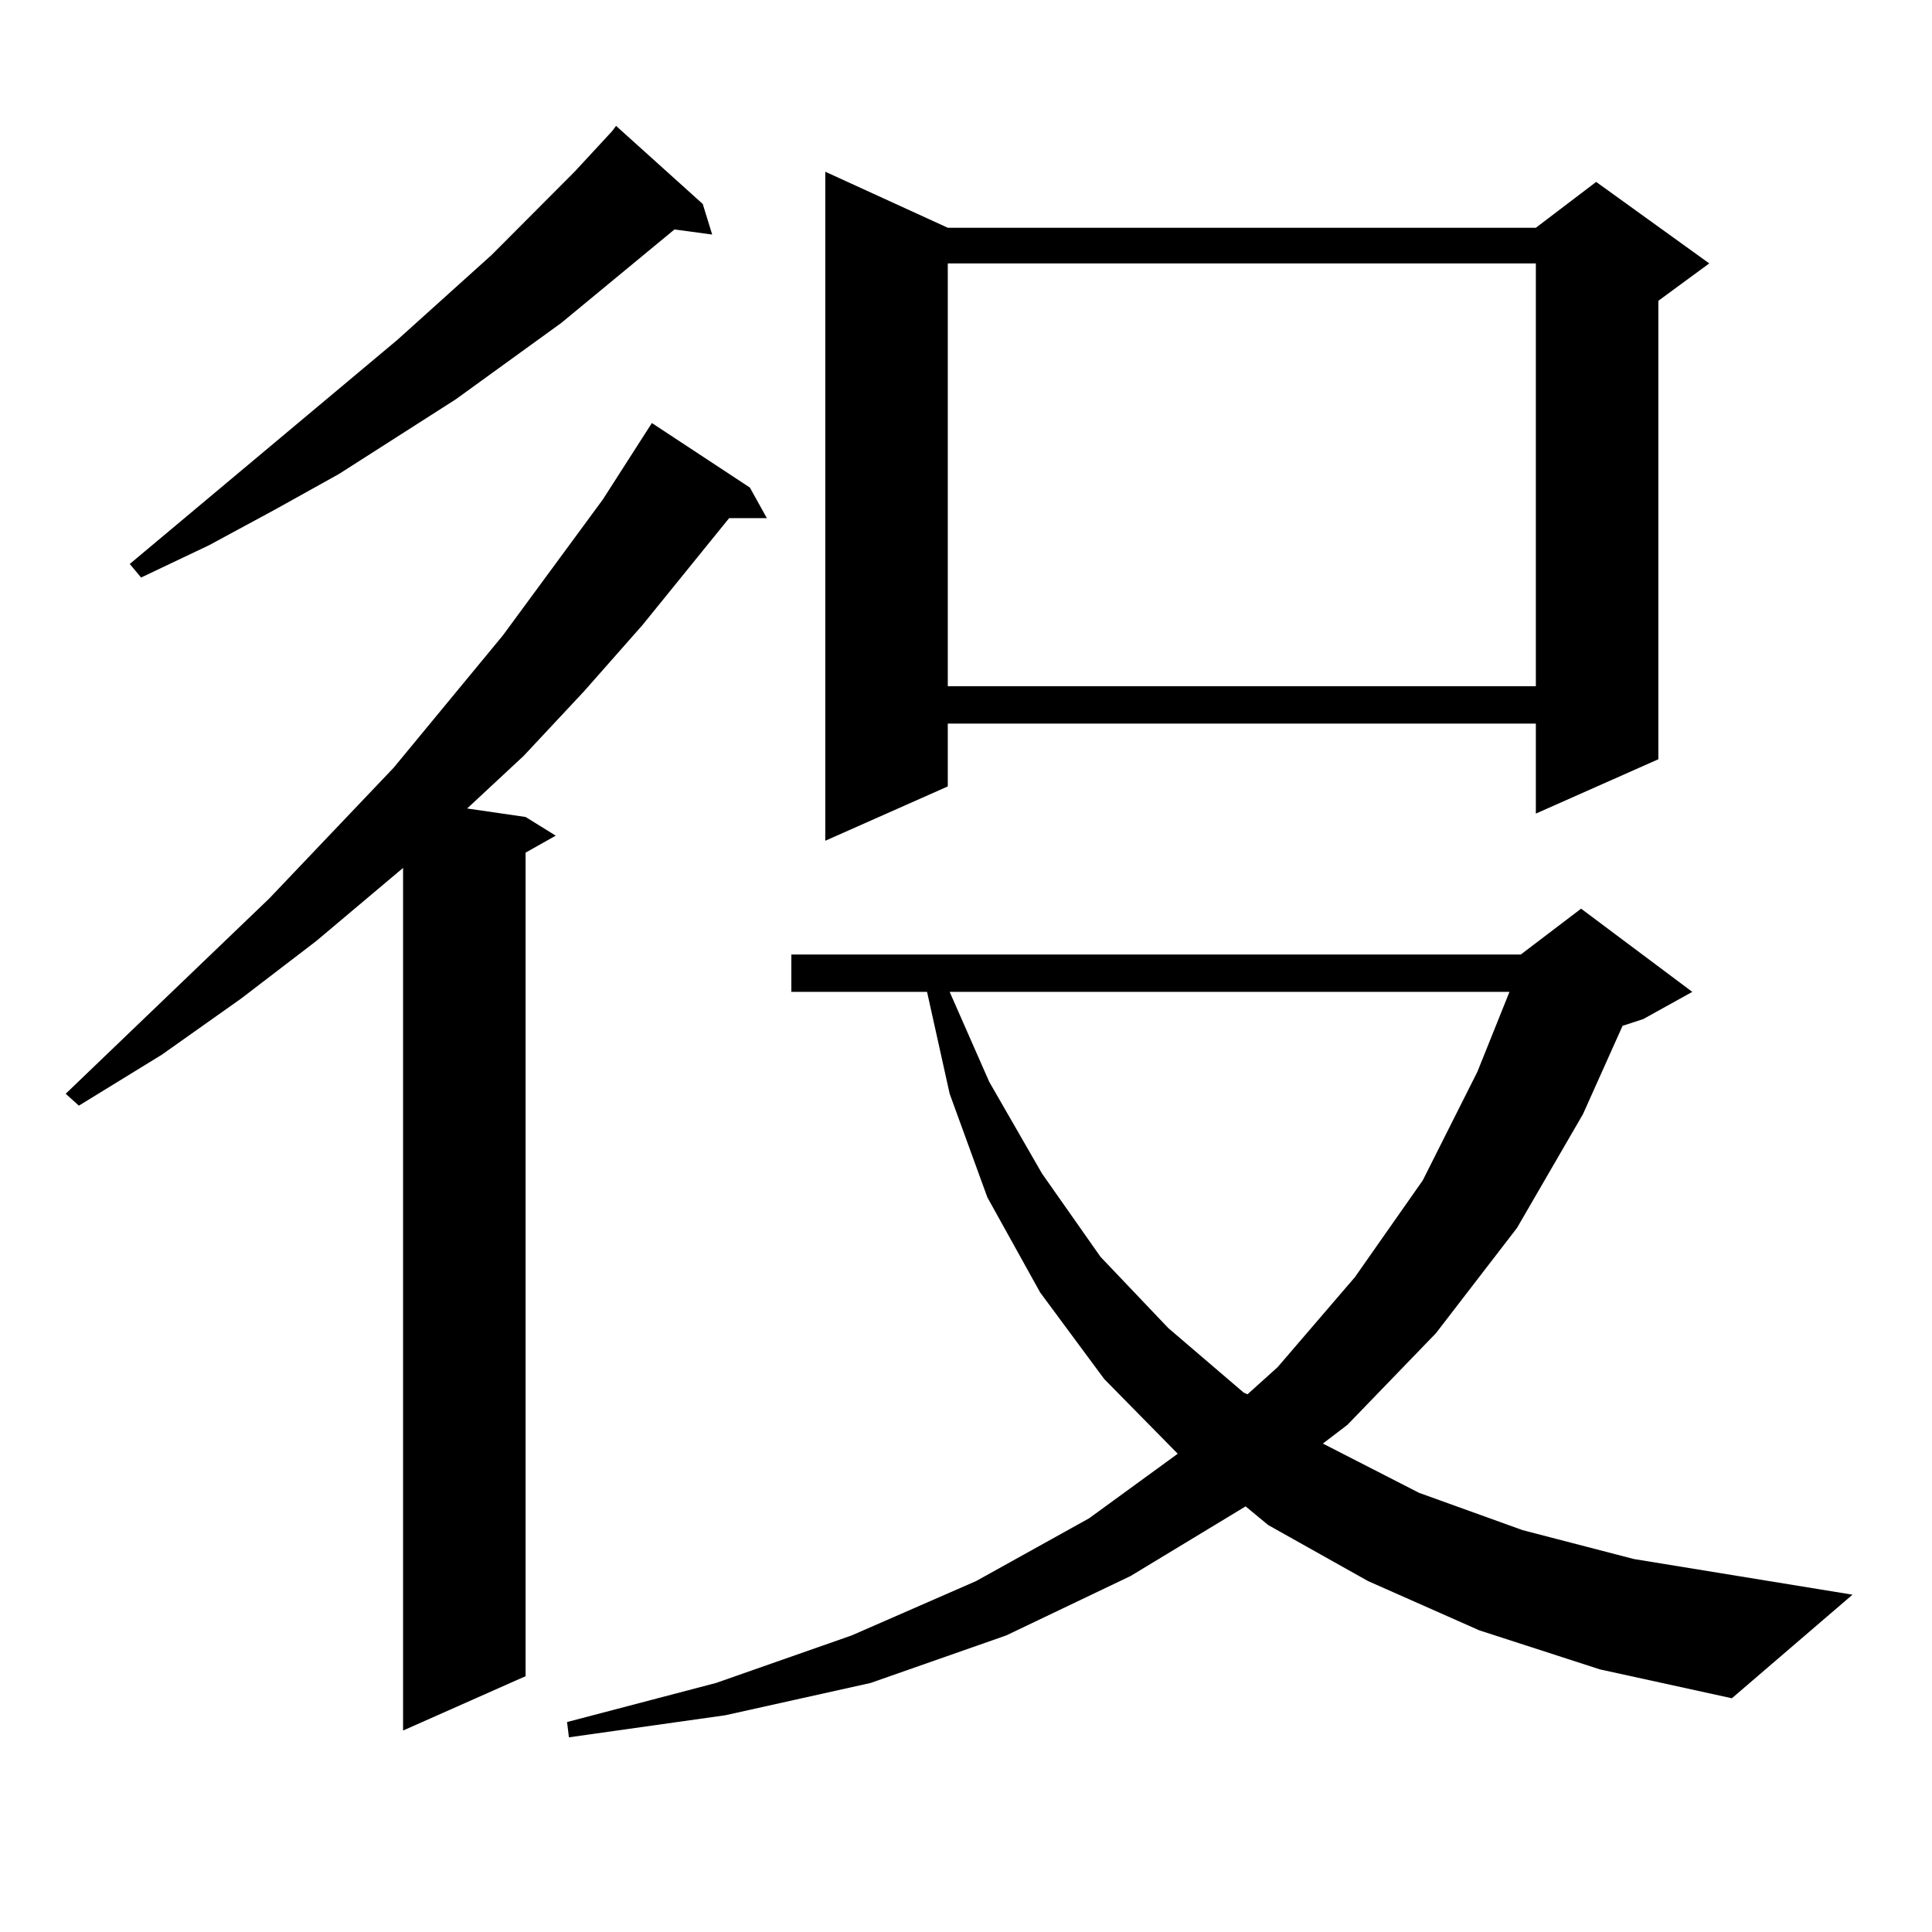 <?xml version="1.0" encoding="utf-8"?>
<!-- Generator: Adobe Illustrator 16.0.0, SVG Export Plug-In . SVG Version: 6.00 Build 0)  -->
<!DOCTYPE svg PUBLIC "-//W3C//DTD SVG 1.1//EN" "http://www.w3.org/Graphics/SVG/1.1/DTD/svg11.dtd">
<svg version="1.1" id="图层_1" xmlns="http://www.w3.org/2000/svg" xmlns:xlink="http://www.w3.org/1999/xlink" x="0px" y="0px"
	 width="1000px" height="1000px" viewBox="0 0 1000 1000" enable-background="new 0 0 1000 1000" xml:space="preserve">
<path d="M388.137,252.359l8.78,15.82h-19.512l-44.877,55.371l-30.243,34.277l-31.219,33.398l-29.268,27.246l30.243,4.395
	l15.609,9.668l-15.609,8.789v426.27l-63.413,28.125V449.234l-44.877,37.793l-39.023,29.883l-40.975,29.004l-42.926,26.367
	l-6.829-6.152l105.363-101.074l64.389-67.676l56.584-68.555l51.706-70.313l25.365-39.551L388.137,252.359z M363.747,105.582
	l4.878,15.82l-19.512-2.637l-58.535,48.34l-54.633,39.551l-60.486,38.672l-33.17,18.457l-34.146,18.457l-35.121,16.699l-5.854-7.031
	l138.533-116.016l48.779-43.945l42.926-43.066l19.512-21.094l1.951-2.637L363.747,105.582z M765.688,843.863l-57.56-25.488
	l-51.706-29.004l-11.707-9.668l-59.511,36.035L520.816,846.5l-70.242,24.609l-75.12,16.699l-80.974,11.426l-0.976-7.91
	l77.071-20.215l70.242-24.609l64.389-28.125l58.535-32.52l45.853-33.398l-38.048-38.672l-33.17-44.824l-27.316-49.219
	l-19.512-53.613l-11.707-52.734H409.6v-19.336h377.552l31.219-23.73l57.56,43.066l-25.365,14.063l-10.731,3.516l-20.487,45.703
	L785.2,635.563l-41.95,54.492l-45.853,47.461l-12.683,9.668l49.755,25.488l53.657,19.336l57.56,14.941l113.168,18.457
	l-62.438,53.613l-68.291-14.941L765.688,843.863z M490.573,117.887h304.383l31.219-23.73l58.535,42.188l-26.341,19.336v237.305
	l-63.413,28.125v-46.582H490.573v32.52l-63.413,28.125V88.883L490.573,117.887z M490.573,136.344v218.848h304.383V136.344H490.573z
	 M491.549,513.395l20.487,46.582l27.316,47.461l30.243,43.066l35.121,36.914l39.023,33.398l1.951,0.879l15.609-14.063l39.999-46.582
	l35.121-50.098l28.292-56.25l16.585-41.309H491.549z"/>
</svg>
